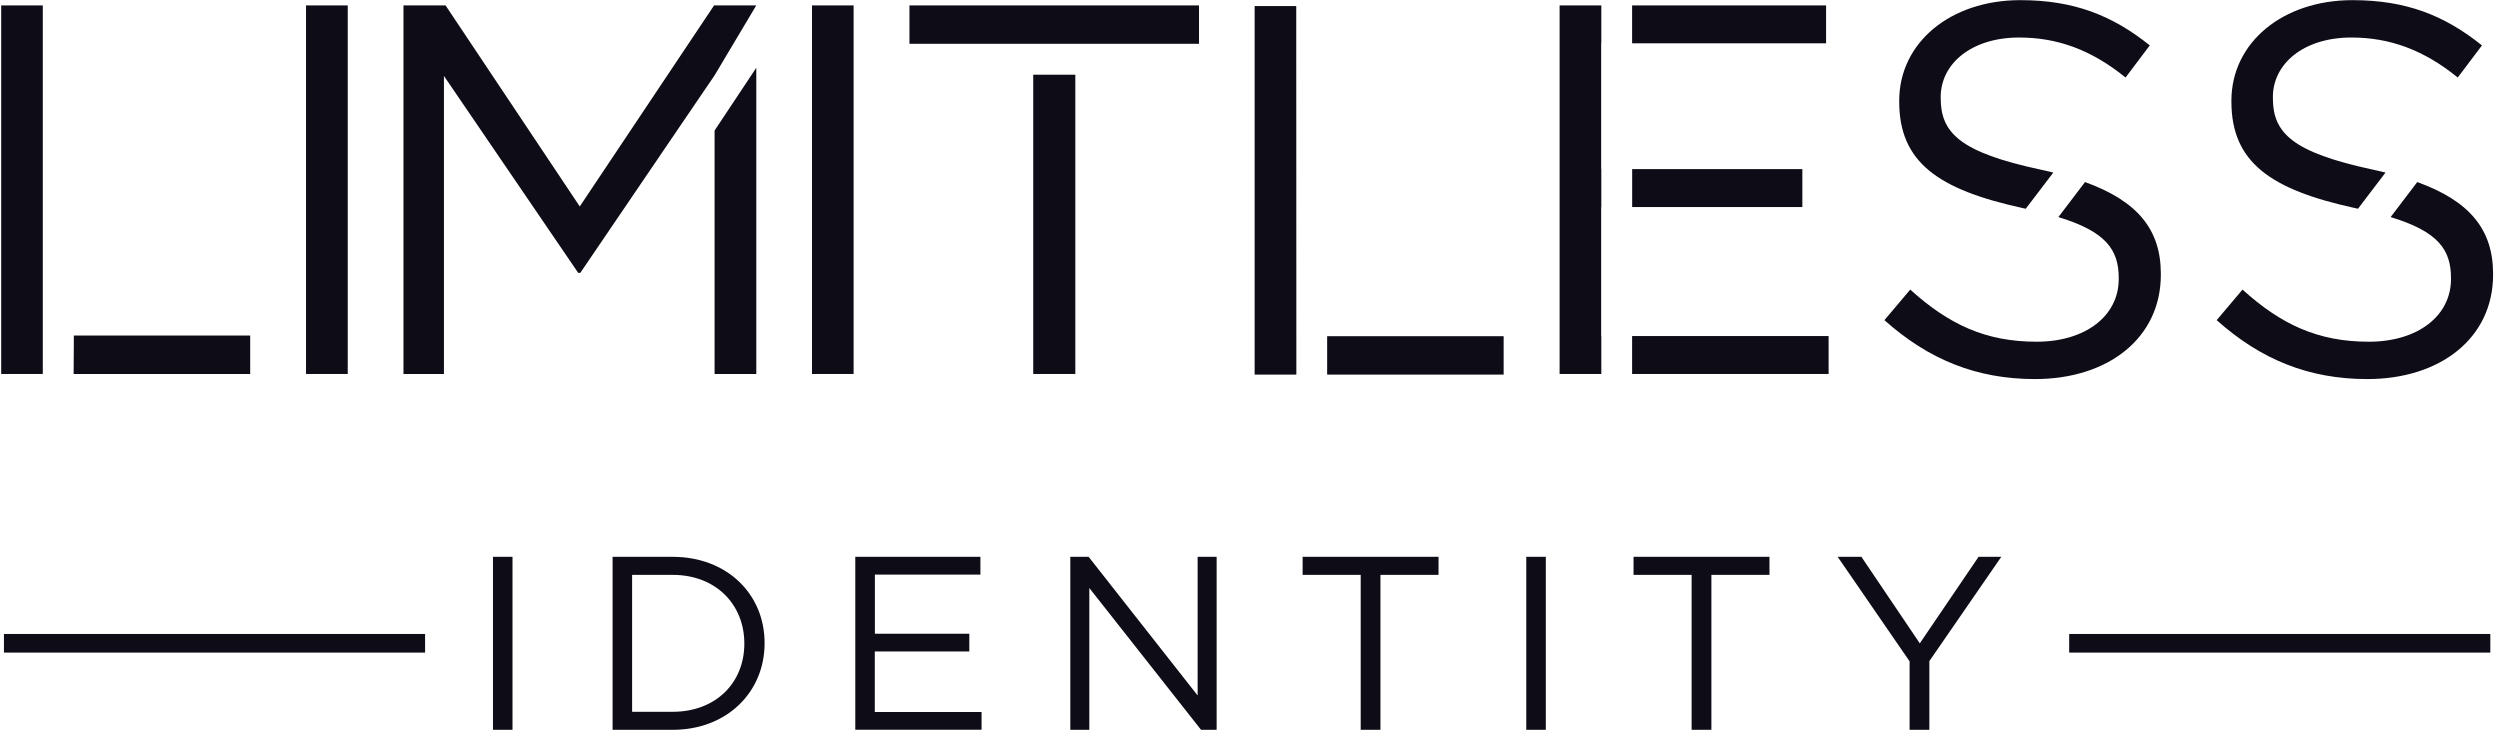 <svg xmlns="http://www.w3.org/2000/svg" width="137" height="40" viewBox="0 0 137 40" fill="none"><g clip-path="url(#clip0_155_148)"><path d="M4.047 18.387L4.035 20.494H13.711V18.387H4.047Z" fill="#0E0D17"></path><path d="M2.345 0.297H0.065V20.494H2.345V18.387V0.297Z" fill="#0E0D17"></path><path d="M16.77 0.297V20.494H19.056V0.297H16.77Z" fill="#0E0D17"></path><path d="M39.159 20.494H41.445V3.713L39.159 7.153V20.494ZM39.131 0.297L31.771 11.314L24.417 0.297H22.11V20.494H24.328V4.162L31.686 14.954H31.8L36.577 7.925L39.158 4.131L41.443 0.297H39.131Z" fill="#0E0D17"></path><path d="M44.498 0.297V20.494H46.778V0.297H44.498Z" fill="#0E0D17"></path><path d="M49.838 0.297V2.4H65.706V0.297H49.838ZM56.621 20.494H58.928V4.094H56.621V20.494Z" fill="#0E0D17"></path><path d="M72.728 18.422V20.529H82.4V18.422H72.728ZM71.034 0.331H68.754V20.529H71.04V18.422L71.034 0.331Z" fill="#0E0D17"></path><path d="M89.44 18.415V20.494H100.208V18.415H89.44ZM100.069 0.297H89.44V2.373H100.069V0.297ZM98.769 9.267H89.443V11.346H98.769V9.267ZM85.466 20.494H87.752V18.415H87.744V11.346H87.752V9.267H87.744V2.373H87.752V0.297H85.466V20.494Z" fill="#0E0D17"></path><path d="M114.259 9.977L112.8 11.895C115.419 12.695 116.106 13.693 116.106 15.239V15.297C116.106 17.288 114.317 18.726 111.603 18.726C108.807 18.726 106.789 17.776 104.682 15.869L103.266 17.544C105.689 19.707 108.317 20.773 111.519 20.773C115.528 20.773 118.414 18.523 118.414 15.058V15C118.415 12.546 117.091 10.999 114.259 9.977ZM110.857 11.405L111.011 11.439L112.521 9.456C112.301 9.402 112.073 9.347 111.835 9.298C107.394 8.345 106.35 7.277 106.35 5.374V5.317C106.35 3.499 108.024 2.056 110.651 2.056C112.727 2.056 114.602 2.72 116.48 4.248L117.808 2.488C115.759 0.845 113.653 0.008 110.713 0.008C106.874 0.008 104.077 2.345 104.077 5.517V5.575C104.078 8.893 106.211 10.393 110.857 11.405Z" fill="#0E0D17"></path><path d="M132.465 9.977L131.007 11.895C133.627 12.695 134.314 13.693 134.314 15.239V15.297C134.314 17.288 132.523 18.726 129.811 18.726C127.014 18.726 124.997 17.776 122.89 15.869L121.474 17.544C123.897 19.707 126.525 20.773 129.727 20.773C133.735 20.773 136.621 18.523 136.621 15.058V15C136.621 12.546 135.297 10.999 132.465 9.977ZM129.063 11.405L129.217 11.439L130.726 9.456C130.506 9.402 130.278 9.347 130.04 9.298C125.599 8.345 124.554 7.277 124.554 5.374V5.317C124.554 3.499 126.23 2.056 128.856 2.056C130.933 2.056 132.807 2.72 134.685 4.248L136.011 2.488C133.963 0.845 131.857 0.008 128.917 0.008C125.078 0.008 122.281 2.345 122.281 5.517V5.575C122.286 8.893 124.418 10.393 129.063 11.405Z" fill="#0E0D17"></path><path d="M27.015 30.514H28.085V39.994H27.015V30.514Z" fill="#0E0D17"></path><path d="M33.57 30.514H36.861C39.84 30.514 41.899 32.56 41.899 35.227V35.255C41.899 37.922 39.842 39.994 36.861 39.994H33.57V30.514ZM34.64 31.503V39.006H36.861C39.261 39.006 40.789 37.381 40.789 35.282V35.255C40.789 33.155 39.258 31.503 36.861 31.503H34.64Z" fill="#0E0D17"></path><path d="M46.87 30.514H53.727V31.489H47.944V34.727H53.118V35.702H47.939V39.016H53.79V39.991H46.87V30.514Z" fill="#0E0D17"></path><path d="M58.653 30.514H59.657L65.63 38.112V30.514H66.672V39.994H65.817L59.695 32.223V39.994H58.653V30.514Z" fill="#0E0D17"></path><path d="M74.566 31.501H71.384V30.514H78.832V31.503H75.649V39.994H74.566V31.501Z" fill="#0E0D17"></path><path d="M83.64 30.514H84.711V39.994H83.64V30.514Z" fill="#0E0D17"></path><path d="M92.701 31.501H89.518V30.514H96.967V31.503H93.784V39.994H92.701V31.501Z" fill="#0E0D17"></path><path d="M104.646 36.241L100.705 30.514H102.005L105.205 35.255L108.425 30.514H109.671L105.729 36.229V39.993H104.646V36.241Z" fill="#0E0D17"></path><path d="M23.295 34.742H0.216V35.762H23.295V34.742Z" fill="#0E0D17"></path><path d="M136.47 34.742H113.391V35.762H136.47V34.742Z" fill="#0E0D17"></path></g><defs><clipPath id="clip0_155_148"><rect width="136.686" height="40" fill="white"></rect></clipPath></defs></svg>